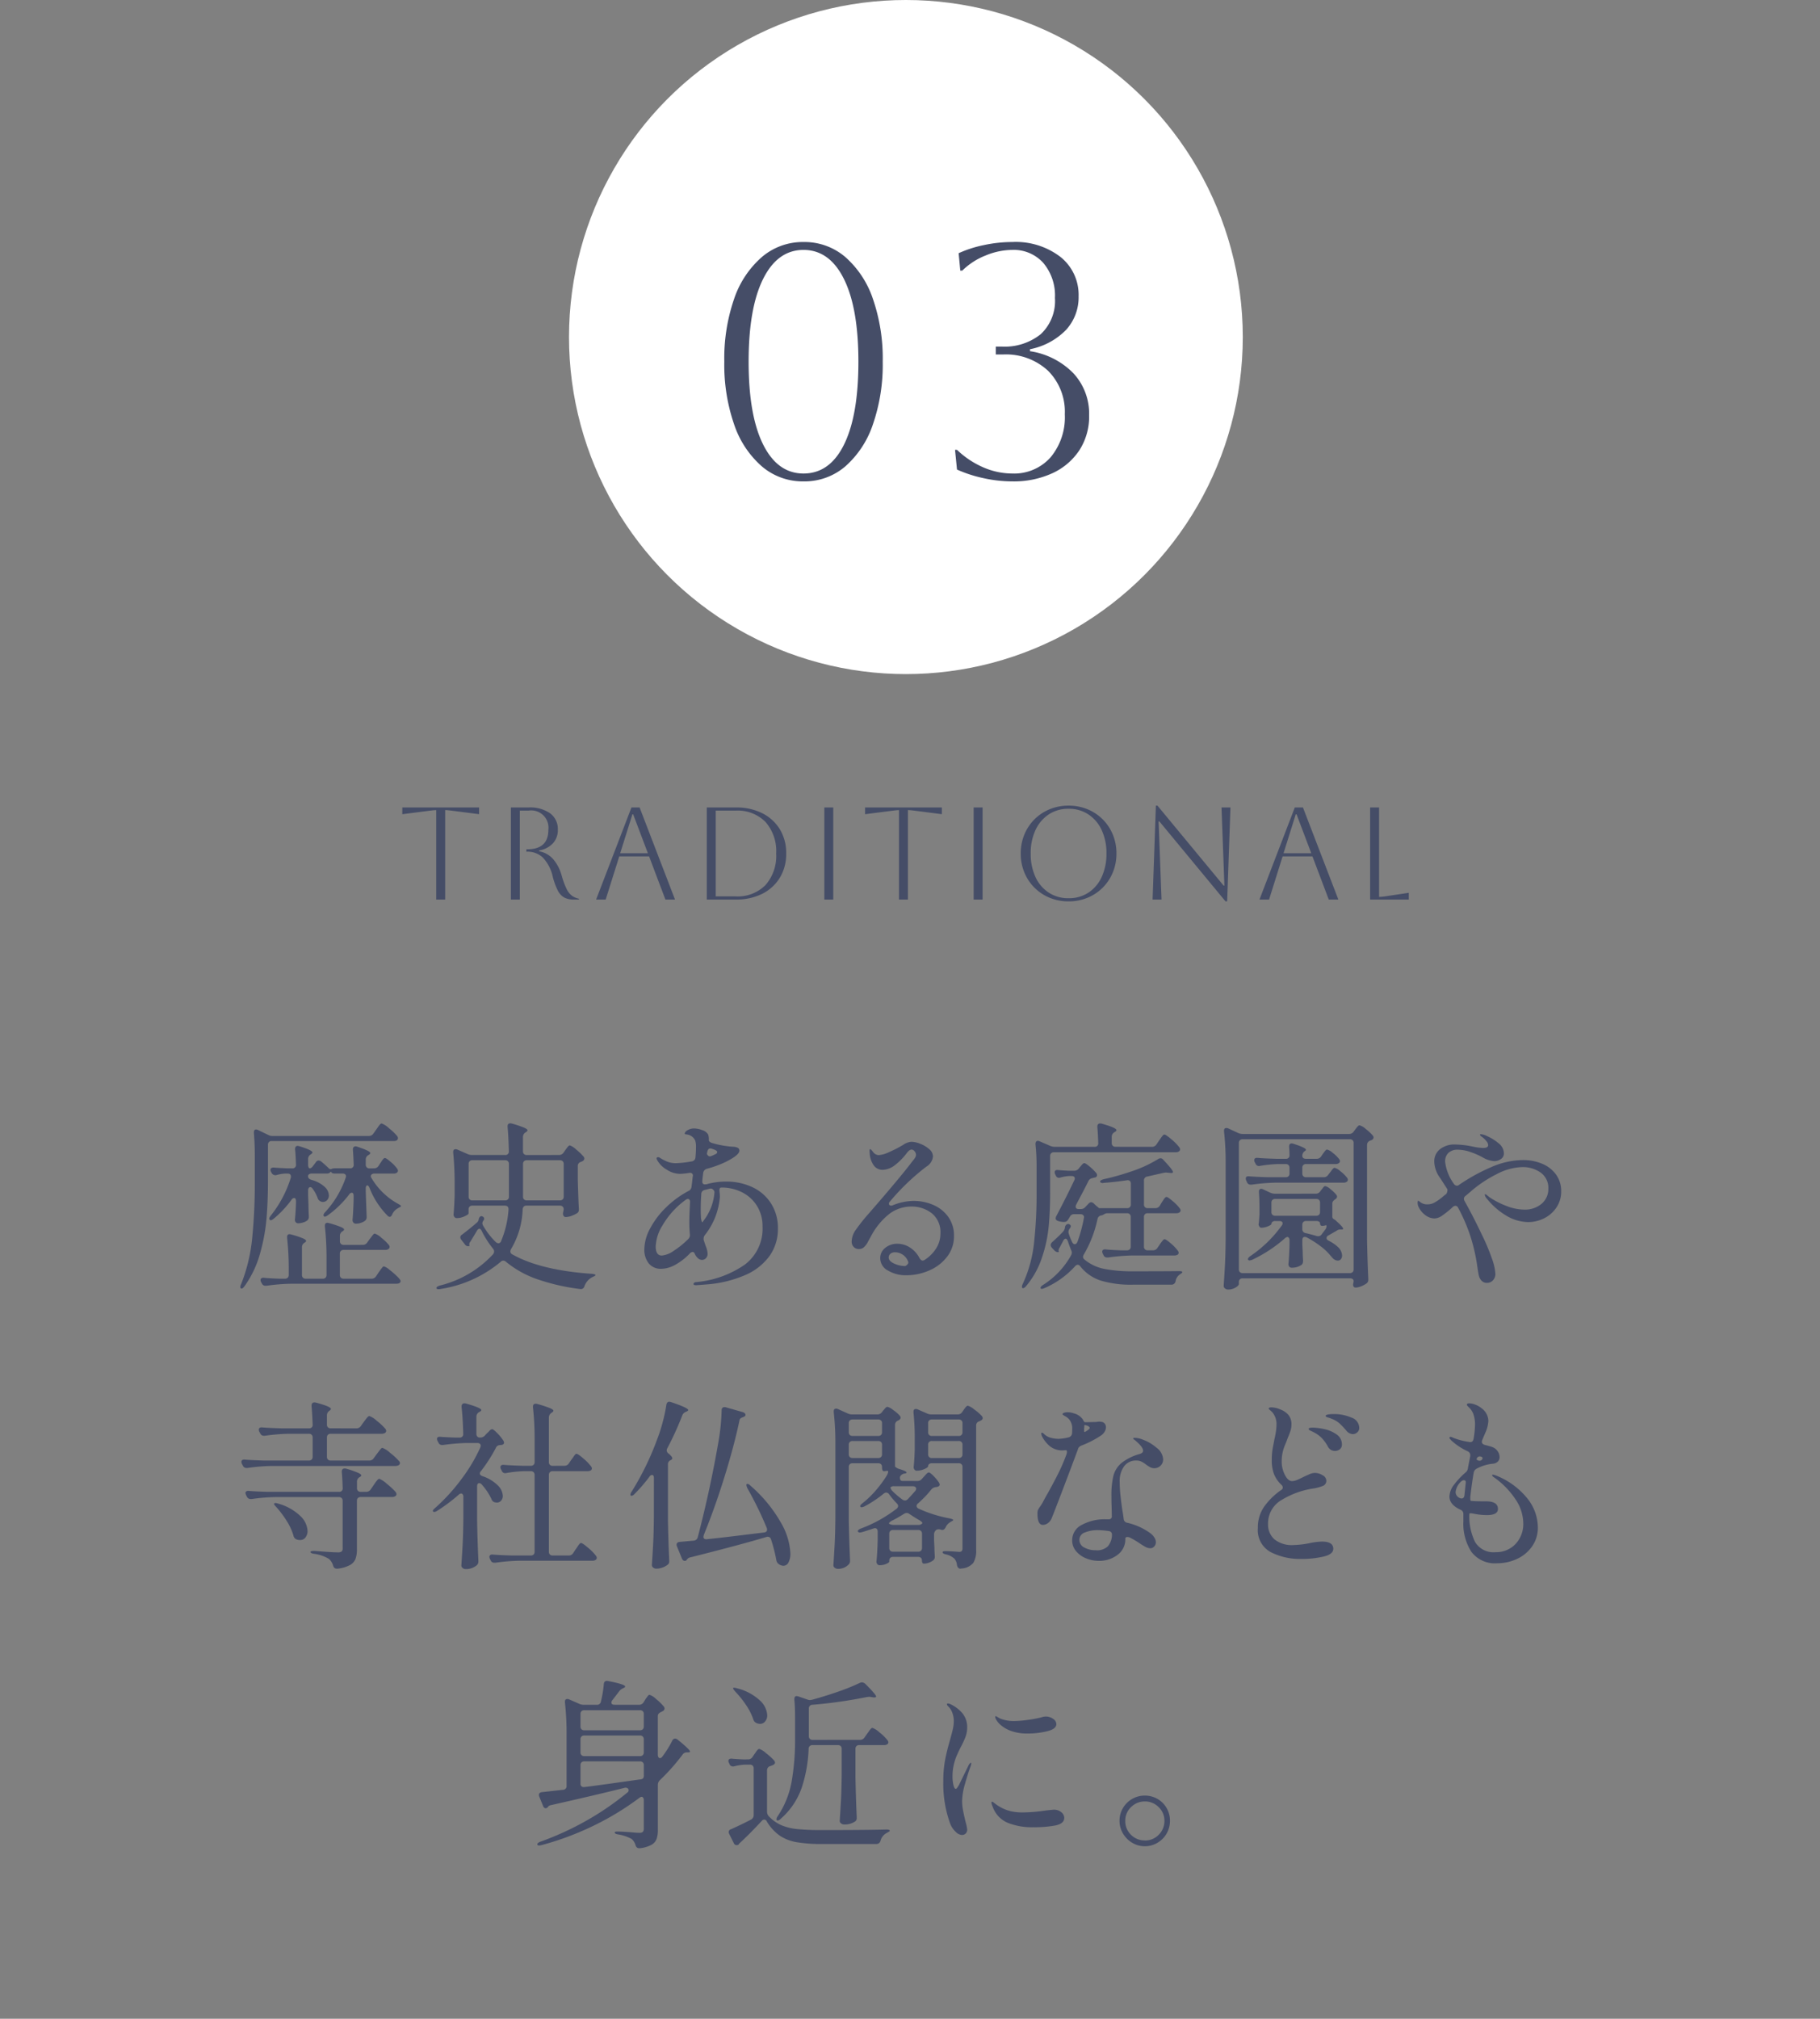 <svg xmlns="http://www.w3.org/2000/svg" width="221.5" height="245.572" viewBox="0 0 221.5 245.572">
  <rect x="0" y="0" width="221.5" height="245.572" fill="#808080" stroke="none"/>
  <g id="tab03" transform="translate(-329.75 -2059.527)">
    <line id="線_7889" data-name="線 7889" x2="220" transform="translate(330.5 2304.349)" fill="none" stroke="#454d67" stroke-linecap="round" stroke-width="1.5" opacity="0"/>
    <path id="パス_33689" data-name="パス 33689" d="M-65.362-16.9a.632.632,0,0,0,.55-.286l.33-.462q.11-.154.253-.363a2.255,2.255,0,0,1,.242-.308.278.278,0,0,1,.187-.1,2.531,2.531,0,0,1,.88.572,6.569,6.569,0,0,1,1.012.968.379.379,0,0,1,.088.242.333.333,0,0,1-.132.264.609.609,0,0,1-.374.088h-14.85a.461.461,0,0,0-.341.121.461.461,0,0,0-.121.341v4.378q0,2.486-.176,4.587a22.556,22.556,0,0,1-.8,4.3A12.542,12.542,0,0,1-80.5,1.386q-.264.352-.418.264A.209.209,0,0,1-81,1.474a.742.742,0,0,1,.088-.33,20.536,20.536,0,0,0,1.353-5.6,67.812,67.812,0,0,0,.319-6.985v-3.19q0-1.254-.11-2.618v-.088q0-.352.264-.352a.548.548,0,0,1,.242.066l1.232.594a1.177,1.177,0,0,0,.572.132Zm.638,3.938a.621.621,0,0,0,.55-.308l.2-.308q.066-.088.187-.275a1.742,1.742,0,0,1,.209-.275.254.254,0,0,1,.176-.088q.154,0,.693.462a4.55,4.55,0,0,1,.781.814.484.484,0,0,1,.11.264.315.315,0,0,1-.132.242.627.627,0,0,1-.374.11H-64.7a.491.491,0,0,0-.3.088.263.263,0,0,0-.121.22.379.379,0,0,0,.088.242,8.225,8.225,0,0,0,1.441,1.815A8.3,8.3,0,0,0-61.8-8.646q.154.088.253.154t.1.132a.244.244,0,0,1-.143.121,1.12,1.12,0,0,0-.209.121,1.554,1.554,0,0,0-.726.77q-.132.286-.286.286a.38.38,0,0,1-.264-.132,9.826,9.826,0,0,1-2.2-3.388q-.132-.308-.286-.308-.066,0-.121.1a.571.571,0,0,0-.055.275v.374q.066,1.958.11,3.014V-7a.542.542,0,0,1-.2.418,1.955,1.955,0,0,1-1.1.352.379.379,0,0,1-.308-.132.467.467,0,0,1-.11-.308q.088-.99.132-2.442v-.484q0-.4-.22-.4a.421.421,0,0,0-.33.22,12.194,12.194,0,0,1-2.6,2.53q-.374.264-.484.088l-.044-.11a.793.793,0,0,1,.22-.374,11.818,11.818,0,0,0,2.486-4.158.7.7,0,0,0,.044-.2.293.293,0,0,0-.11-.242.481.481,0,0,0-.308-.088h-.924q-.4,0-.44-.176l-.022-.044a.152.152,0,0,0-.1.055.791.791,0,0,1-.121.1.735.735,0,0,1-.33.066h-1.8a.572.572,0,0,0-.341.088.283.283,0,0,0-.121.242q0,.308.418.44a3.814,3.814,0,0,1,1.6.847,1.5,1.5,0,0,1,.517,1.045.806.806,0,0,1-.209.561.669.669,0,0,1-.517.231.631.631,0,0,1-.286-.066.68.68,0,0,1-.374-.462,4.751,4.751,0,0,0-.572-1.056q-.154-.22-.308-.22a.224.224,0,0,0-.187.11.531.531,0,0,0-.077.308v.55l.044,1.166q0,.484.044,1.364v.132a.571.571,0,0,1-.176.418,1.619,1.619,0,0,1-.517.253,2.043,2.043,0,0,1-.6.1A.355.355,0,0,1-74.25-6.4a.467.467,0,0,1-.11-.308q.088-.792.132-1.98v-.264q0-.4-.22-.4a.421.421,0,0,0-.33.22,12.624,12.624,0,0,1-2.178,2.31,1.139,1.139,0,0,1-.242.154l-.088.022a.178.178,0,0,1-.165-.1.233.233,0,0,1-.011-.209l.154-.242a13.916,13.916,0,0,0,2.442-4.6.572.572,0,0,0,.022-.176q0-.352-.418-.352h-.286a4.566,4.566,0,0,0-1.034.176.572.572,0,0,1-.176.022.512.512,0,0,1-.44-.286l-.066-.132a.548.548,0,0,1-.066-.242.242.242,0,0,1,.11-.209.489.489,0,0,1,.33-.055q.528.044,1.584.088h.616a.408.408,0,0,0,.462-.462q-.044-1.3-.11-1.826v-.044q0-.4.33-.4l.2.044q1.584.484,1.584.77,0,.066-.176.2l-.066.044a.632.632,0,0,0-.286.55v.66a.846.846,0,0,0,.055.341q.055.121.143.121.2,0,.4-.286l.352-.462a.388.388,0,0,1,.33-.2.561.561,0,0,1,.33.132q.484.4.88.792a.457.457,0,0,0,.22.132.323.323,0,0,0,.121-.022q.055-.022.1-.044a1.293,1.293,0,0,1,.308-.044h1.848a.408.408,0,0,0,.462-.462Q-67.254-14.7-67.3-15.2v-.088a.367.367,0,0,1,.088-.253.307.307,0,0,1,.242-.1.7.7,0,0,1,.2.044q1.584.528,1.584.77,0,.11-.176.22l-.066.044a.589.589,0,0,0-.308.55v.594a.461.461,0,0,0,.121.341.461.461,0,0,0,.341.121ZM-66.11-3.652a.632.632,0,0,0,.55-.286l.286-.4q.11-.132.22-.286a3.007,3.007,0,0,1,.22-.275.3.3,0,0,1,.2-.121,2.147,2.147,0,0,1,.8.506,5.6,5.6,0,0,1,.913.88.379.379,0,0,1,.088.242.315.315,0,0,1-.132.242.732.732,0,0,1-.4.11h-5.06a.461.461,0,0,0-.341.121.461.461,0,0,0-.121.341V0a.461.461,0,0,0,.121.341.461.461,0,0,0,.341.121h3.388a.632.632,0,0,0,.55-.286l.308-.462q.066-.088.22-.308a3.638,3.638,0,0,1,.253-.33.269.269,0,0,1,.187-.11,1.81,1.81,0,0,1,.638.385,10.2,10.2,0,0,1,.946.814q.44.429.44.583-.022.33-.55.33H-74.91a23.7,23.7,0,0,0-2.9.242h-.132a.452.452,0,0,1-.44-.286L-78.474.88A.586.586,0,0,1-78.54.616a.242.242,0,0,1,.11-.209.443.443,0,0,1,.308-.055q.616.066,1.848.11h.7a.461.461,0,0,0,.341-.121A.461.461,0,0,0-75.108,0V-.572a35.1,35.1,0,0,0-.2-3.938V-4.6q0-.352.308-.352a1.323,1.323,0,0,1,.22.044,11.188,11.188,0,0,1,1.4.462q.385.176.385.308,0,.088-.154.2l-.044.022a.621.621,0,0,0-.308.55V0a.461.461,0,0,0,.121.341.461.461,0,0,0,.341.121h2.068a.461.461,0,0,0,.341-.121A.461.461,0,0,0-70.51,0V-1.958a35.094,35.094,0,0,0-.2-3.938v-.088q0-.352.308-.352a1.323,1.323,0,0,1,.22.044,12.007,12.007,0,0,1,1.408.462q.4.176.4.308,0,.088-.154.2l-.044.022a.621.621,0,0,0-.308.55v.638a.461.461,0,0,0,.121.341.461.461,0,0,0,.341.121Zm23.892-10.934a.632.632,0,0,0,.55-.286l.2-.286.187-.253a2.251,2.251,0,0,1,.209-.253.254.254,0,0,1,.176-.088,2.1,2.1,0,0,1,.748.484,6.827,6.827,0,0,1,.924.88.379.379,0,0,1,.088.242.366.366,0,0,1-.176.286l-.22.11a.5.5,0,0,0-.4.506v1.628q.066,2.464.132,3.564v.11a.472.472,0,0,1-.22.44,3.816,3.816,0,0,1-.671.319,2.016,2.016,0,0,1-.693.143.3.3,0,0,1-.286-.154.548.548,0,0,1-.066-.242,1.931,1.931,0,0,1,.044-.286l.044-.242a.461.461,0,0,0-.121-.341.461.461,0,0,0-.341-.121h-4.07q-.418,0-.462.462a10.073,10.073,0,0,1-1.408,4.818.616.616,0,0,0-.088.308.383.383,0,0,0,.22.33q3.41,1.936,9.68,2.376.462.044.462.154a.239.239,0,0,1-.121.121q-.1.055-.253.121a2,2,0,0,0-.968,1.1.45.45,0,0,1-.55.352A25.632,25.632,0,0,1-44.858.528a12.393,12.393,0,0,1-3.828-2.134.475.475,0,0,0-.308-.132.462.462,0,0,0-.33.154,14.883,14.883,0,0,1-7.326,3.3,1.044,1.044,0,0,1-.242.022q-.2,0-.242-.11V1.584q0-.154.4-.286A13.048,13.048,0,0,0-50.226-2.53a.605.605,0,0,0,.11-.308.526.526,0,0,0-.132-.352,11.42,11.42,0,0,1-1.364-2.134q-.132-.286-.286-.286-.176,0-.308.242L-53-4.048a.49.49,0,0,0-.132.4.306.306,0,0,1,.022.132l-.154.022a.44.44,0,0,1-.374-.176l-.462-.594a.543.543,0,0,1-.132-.308.383.383,0,0,1,.22-.33q1.144-.88,1.738-1.408a.694.694,0,0,0,.286-.44.524.524,0,0,1,.176-.341.242.242,0,0,1,.286-.011.283.283,0,0,1,.2.264.394.394,0,0,1-.066.2.6.6,0,0,0-.154.352.685.685,0,0,0,.088.286A9.3,9.3,0,0,0-49.9-3.982a.543.543,0,0,0,.308.132.357.357,0,0,0,.33-.264,12.023,12.023,0,0,0,.9-3.828v-.044q0-.44-.462-.44h-3.938a.461.461,0,0,0-.341.121.461.461,0,0,0-.121.341v.484q0,.132-.484.352a2.277,2.277,0,0,1-.946.22.355.355,0,0,1-.286-.132.467.467,0,0,1-.11-.308q.088-.946.132-2.376v-1.43q0-1.914-.176-3.718v-.088q0-.33.286-.33a.49.49,0,0,1,.22.044l1.254.55a1.315,1.315,0,0,0,.55.11h4a.408.408,0,0,0,.462-.462q-.044-1.8-.154-2.948v-.088q0-.352.33-.352a.572.572,0,0,1,.176.022,12.843,12.843,0,0,1,1.5.5q.418.187.418.319,0,.11-.176.22l-.066.044a.621.621,0,0,0-.308.55v1.738a.461.461,0,0,0,.121.341.461.461,0,0,0,.341.121Zm-10.538.638a.461.461,0,0,0-.341.121.461.461,0,0,0-.121.341v3.96a.461.461,0,0,0,.121.341.461.461,0,0,0,.341.121h3.982a.461.461,0,0,0,.341-.121.461.461,0,0,0,.121-.341v-3.96a.461.461,0,0,0-.121-.341.461.461,0,0,0-.341-.121Zm10.648,4.884a.461.461,0,0,0,.341-.121.461.461,0,0,0,.121-.341v-3.96a.461.461,0,0,0-.121-.341.461.461,0,0,0-.341-.121h-4.026a.461.461,0,0,0-.341.121.461.461,0,0,0-.121.341v3.96a.461.461,0,0,0,.121.341.461.461,0,0,0,.341.121Zm20.218-2.288a7.418,7.418,0,0,1,3.19.671,5.4,5.4,0,0,1,2.277,1.969,5.55,5.55,0,0,1,.847,3.1,5.633,5.633,0,0,1-.99,3.267A7.086,7.086,0,0,1-19.536.011a14.437,14.437,0,0,1-4.818,1.155q-.462.044-1.166.088-.33,0-.33-.154a.22.22,0,0,1,.066-.121.373.373,0,0,1,.242-.1,12.314,12.314,0,0,0,5.929-2.123,5.467,5.467,0,0,0,2.167-4.631,4.647,4.647,0,0,0-.671-2.508,4.507,4.507,0,0,0-1.815-1.661,5.49,5.49,0,0,0-2.53-.583q-.286,0-.22.506a5.96,5.96,0,0,1,.044.616,8.518,8.518,0,0,1-1.848,4.686.741.741,0,0,0-.132.418.667.667,0,0,0,.022.2l.22.66a2.693,2.693,0,0,1,.242.946.751.751,0,0,1-.209.572.67.67,0,0,1-.473.2.747.747,0,0,1-.506-.22,1.506,1.506,0,0,1-.374-.528q-.088-.22-.264-.22a.545.545,0,0,0-.352.2,7.325,7.325,0,0,1-1.859,1.419,3.61,3.61,0,0,1-1.573.429,1.867,1.867,0,0,1-1.562-.671,2.673,2.673,0,0,1-.528-1.705,5.5,5.5,0,0,1,.7-2.519,10.218,10.218,0,0,1,1.936-2.563,11.67,11.67,0,0,1,2.728-2,.6.6,0,0,0,.374-.506q-.022.286.154-1.254l.022-.11a.318.318,0,0,0-.132-.286.457.457,0,0,0-.352-.044,8,8,0,0,1-1.1.11,2.991,2.991,0,0,1-1.573-.495,3.081,3.081,0,0,1-1.111-1.045.831.831,0,0,1-.154-.33q0-.154.176-.154a.356.356,0,0,1,.22.066,5.434,5.434,0,0,0,.935.484,2.863,2.863,0,0,0,1.045.176,12.772,12.772,0,0,0,1.914-.22.512.512,0,0,0,.44-.484,12.183,12.183,0,0,0,.066-1.254,2.571,2.571,0,0,0-.088-.77,1.257,1.257,0,0,0-.924-.748,1.412,1.412,0,0,0-.22-.033q-.132-.011-.132-.077,0-.242.363-.44a1.564,1.564,0,0,1,.759-.2,2.959,2.959,0,0,1,.99.2,1.256,1.256,0,0,1,.726.528,1.649,1.649,0,0,1,.088.682q0,.22.374.352a11.519,11.519,0,0,0,2.53.462,1.456,1.456,0,0,1,.627.132.378.378,0,0,1,.187.352q0,.55-1.76,1.408a12.927,12.927,0,0,1-2.2.792.616.616,0,0,0-.44.484q-.088.66-.11.99v.088a.292.292,0,0,0,.33.33.926.926,0,0,0,.22-.022A8.612,8.612,0,0,1-21.89-11.352Zm-2.332-3.388a.557.557,0,0,0,.187.264.3.3,0,0,0,.275.044,4.563,4.563,0,0,0,.55-.242q.242-.088.242-.286,0-.132-.352-.286l-.264-.088a.49.49,0,0,0-.22-.044q-.264,0-.352.352ZM-23.3-10.1a.45.45,0,0,0-.165-.275.376.376,0,0,0-.363-.121l-.7.176a.5.5,0,0,0-.374.506q-.066.924-.066,1.8,0,.594.022.88a1.812,1.812,0,0,0,.077.55q.077.242.121.176l.132-.2a6.382,6.382,0,0,0,1.32-3.476Zm-6.4,7.744a2.934,2.934,0,0,0,1.408-.55,10.87,10.87,0,0,0,1.8-1.452.679.679,0,0,0,.2-.594q-.066-.7-.066-1.474,0-.814.088-2.4V-8.91a.355.355,0,0,0-.077-.242.24.24,0,0,0-.187-.088.484.484,0,0,0-.264.11,9.074,9.074,0,0,0-.726.572,10.191,10.191,0,0,0-2.1,2.541,5.212,5.212,0,0,0-.825,2.563Q-30.448-2.354-29.7-2.354ZM.946-9A6,6,0,0,1,3.3-8.525,4.334,4.334,0,0,1,5.137-7.084,3.852,3.852,0,0,1,5.852-4.73a4.022,4.022,0,0,1-.836,2.519A5.4,5.4,0,0,1,2.838-.539,6.941,6.941,0,0,1,.044.044,4.211,4.211,0,0,1-2.178-.528a1.7,1.7,0,0,1-.946-1.5,1.572,1.572,0,0,1,.6-1.254,2.269,2.269,0,0,1,1.507-.506,2.786,2.786,0,0,1,1.518.462,3.346,3.346,0,0,1,1.166,1.3q.176.286.374.286a.379.379,0,0,0,.242-.088A4.464,4.464,0,0,0,3.674-3.212a3.316,3.316,0,0,0,.528-1.8A2.941,2.941,0,0,0,3.146-7.5,3.954,3.954,0,0,0,.66-8.316a4.473,4.473,0,0,0-2.585.825A8.478,8.478,0,0,0-4.268-4.664q-.088.154-.352.638a2.212,2.212,0,0,1-.517.682.889.889,0,0,1-.561.2.851.851,0,0,1-.66-.264A.911.911,0,0,1-6.6-4.048a2.544,2.544,0,0,1,.484-1.408,22.829,22.829,0,0,1,1.65-2.068Q-.9-11.616.638-13.618q.11-.154.275-.352a1.9,1.9,0,0,0,.242-.352.645.645,0,0,0,.077-.286.662.662,0,0,0-.176-.429A.482.482,0,0,0,.7-15.246q-.264,0-.572.4A7.566,7.566,0,0,1-1.32-13.365a2.52,2.52,0,0,1-1.518.583,1.293,1.293,0,0,1-1.023-.473A2.762,2.762,0,0,1-4.4-14.7l-.022-.4q0-.2.088-.2.066,0,.33.33a.885.885,0,0,0,.7.4,3.48,3.48,0,0,0,1.2-.341A15.258,15.258,0,0,0-.33-15.818,1.942,1.942,0,0,1,.7-16.192a3.03,3.03,0,0,1,1.045.242,3.579,3.579,0,0,1,1.089.649,1.181,1.181,0,0,1,.462.891,1.616,1.616,0,0,1-.792,1.232A27.416,27.416,0,0,0-1.936-8.932a.38.38,0,0,0-.132.264.22.22,0,0,0,.077.176.31.31,0,0,0,.209.066.548.548,0,0,0,.242-.066A6.839,6.839,0,0,1,.946-9ZM-.066-1.078a.859.859,0,0,0,.3-.253.291.291,0,0,0,.033-.3A1.707,1.707,0,0,0-1.3-2.75a.836.836,0,0,0-.594.187.6.6,0,0,0-.2.451q0,.418.649.726A3.168,3.168,0,0,0-.066-1.078Zm30.008-14.5a.632.632,0,0,0,.55-.286l.308-.462q.066-.088.22-.308a3.639,3.639,0,0,1,.253-.33.269.269,0,0,1,.187-.11q.176,0,.847.572a6.063,6.063,0,0,1,.957.968.484.484,0,0,1,.11.264.315.315,0,0,1-.132.242.665.665,0,0,1-.4.11H18.018a.461.461,0,0,0-.341.121.461.461,0,0,0-.121.341v4.4q0,2.288-.176,4.158a16.964,16.964,0,0,1-.825,3.806A10.5,10.5,0,0,1,14.63,1.364a.948.948,0,0,1-.253.22q-.121.066-.187.022a.211.211,0,0,1-.066-.154.742.742,0,0,1,.088-.33,15.911,15.911,0,0,0,1.375-4.939,53.7,53.7,0,0,0,.319-6.237v-3.168a24.439,24.439,0,0,0-.132-2.64v-.044q0-.4.286-.4a.548.548,0,0,1,.242.066l1.276.55a1.315,1.315,0,0,0,.55.11h4.818a.408.408,0,0,0,.462-.462q-.044-1.364-.11-1.936v-.044q0-.4.352-.4a.572.572,0,0,1,.176.022q1.8.506,1.8.792,0,.11-.2.22l-.066.044a.621.621,0,0,0-.308.55v.748a.461.461,0,0,0,.121.341.461.461,0,0,0,.341.121Zm.132,12.584a.621.621,0,0,0,.55-.308l.242-.352a3.459,3.459,0,0,1,.209-.3q.143-.187.231-.286a.244.244,0,0,1,.176-.1q.176,0,.759.506a5.321,5.321,0,0,1,.847.88.484.484,0,0,1,.11.264.317.317,0,0,1-.11.22.773.773,0,0,1-.418.11H27.522a23.7,23.7,0,0,0-2.9.242h-.132a.452.452,0,0,1-.44-.286l-.088-.176a.586.586,0,0,1-.066-.264A.242.242,0,0,1,24-3.047.443.443,0,0,1,24.31-3.1q.616.066,1.848.11h.748a.461.461,0,0,0,.341-.121.461.461,0,0,0,.121-.341V-7.04a.461.461,0,0,0-.121-.341.461.461,0,0,0-.341-.121H24.53a.716.716,0,0,0-.341.088q-.165.088-.231.132l-.154.044a.546.546,0,0,0-.484.44,14.315,14.315,0,0,1-1.65,4.29.605.605,0,0,0-.11.308.4.4,0,0,0,.176.33A5.353,5.353,0,0,0,24.112-.737a17.659,17.659,0,0,0,3.586.3q3.894,0,5.478-.022h.11q.352,0,.352.132,0,.066-.143.165l-.209.143a1.253,1.253,0,0,0-.462.77.5.5,0,0,1-.506.44H27.61A12.852,12.852,0,0,1,23.738.7,5.237,5.237,0,0,1,21.23-1.034a.416.416,0,0,0-.308-.2.492.492,0,0,0-.33.176,10.749,10.749,0,0,1-3.718,2.662q-.418.176-.484.022V1.562q0-.132.286-.33a9.991,9.991,0,0,0,3.41-3.586.844.844,0,0,0,.11-.33.631.631,0,0,0-.066-.286q-.176-.418-.418-1.122Q19.6-4.4,19.448-4.4q-.176,0-.308.264L18.7-3.3a.539.539,0,0,0-.11.4.245.245,0,0,1,.022.11l-.11.022a.589.589,0,0,1-.418-.2l-.33-.352a.543.543,0,0,1-.132-.308.507.507,0,0,1,.176-.352q.88-.792,1.3-1.254a1,1,0,0,0,.264-.528v-.044a.482.482,0,0,1,.187-.319.338.338,0,0,1,.3-.055q.22.11.22.242a.379.379,0,0,1-.088.242l-.066.088a.71.71,0,0,0-.132.4,1.323,1.323,0,0,0,.044.22,8.7,8.7,0,0,0,.4.99q.132.264.33.264t.33-.308a18.036,18.036,0,0,0,.77-2.838l.022-.132a.336.336,0,0,0-.121-.275.488.488,0,0,0-.319-.1h-.748a.542.542,0,0,0-.528.308l-.176.286q-.176.308-.374.33a.772.772,0,0,1-.22.022,2.558,2.558,0,0,1-.66-.11q-.308-.11-.308-.33a.685.685,0,0,1,.088-.286q1.254-2.376,2.178-4.334a.519.519,0,0,0,.066-.22q0-.308-.418-.308h-.242a4.939,4.939,0,0,0-1.056.176.7.7,0,0,1-.2.044.423.423,0,0,1-.4-.286l-.066-.132a.586.586,0,0,1-.066-.264q0-.308.418-.264.462.044,1.342.088h.594a.709.709,0,0,0,.572-.264l.154-.2q.066-.066.231-.264t.3-.2q.154,0,.66.429a6.165,6.165,0,0,1,.792.781.379.379,0,0,1,.088.242.276.276,0,0,1-.22.286q-.4.088-.33.088a.626.626,0,0,0-.506.374q-.374.77-1.474,2.838a.548.548,0,0,0-.066.242q0,.308.374.308h.242a.712.712,0,0,0,.55-.242l.4-.418a.492.492,0,0,1,.33-.176.588.588,0,0,1,.308.154l.11.11q.286.264.572.484v-.022h3.366a.461.461,0,0,0,.341-.121.461.461,0,0,0,.121-.341v-2.508a.433.433,0,0,0-.132-.352.439.439,0,0,0-.374-.066q-1.54.22-2.772.308l-.132.022q-.286,0-.33-.176v-.022q0-.132.418-.264a29.374,29.374,0,0,0,3.168-.88,15.449,15.449,0,0,0,3.454-1.562.605.605,0,0,1,.308-.11.442.442,0,0,1,.352.2q1.166,1.232,1.166,1.474,0,.154-.33.11L31.9-12.43l-.242-.022a2.887,2.887,0,0,0-.33.044l-1.452.33-.484.11a.471.471,0,0,0-.418.506V-8.58a.461.461,0,0,0,.121.341.461.461,0,0,0,.341.121h.9a.639.639,0,0,0,.572-.308l.22-.374q.088-.132.209-.319a1.742,1.742,0,0,1,.209-.275.254.254,0,0,1,.176-.088q.154,0,.748.506a5.167,5.167,0,0,1,.858.88.484.484,0,0,1,.11.264.3.3,0,0,1-.132.22.627.627,0,0,1-.374.11h-3.5a.461.461,0,0,0-.341.121.461.461,0,0,0-.121.341v3.586a.461.461,0,0,0,.121.341.461.461,0,0,0,.341.121ZM40.986.418a.461.461,0,0,0-.341.121.461.461,0,0,0-.121.341V1.1q0,.2-.407.44a1.712,1.712,0,0,1-.891.242.6.6,0,0,1-.385-.132.387.387,0,0,1-.165-.308q.088-1.3.154-2.519t.088-3.2V-13.6a33.832,33.832,0,0,0-.2-3.85v-.088q0-.33.286-.33a.49.49,0,0,1,.22.044l1.188.55a1.355,1.355,0,0,0,.572.132H53.922a.653.653,0,0,0,.572-.286l.176-.242q.066-.088.187-.242a1.635,1.635,0,0,1,.2-.22.249.249,0,0,1,.165-.066,1.9,1.9,0,0,1,.748.451,5.545,5.545,0,0,1,.858.8.379.379,0,0,1,.088.242.361.361,0,0,1-.2.286,1.707,1.707,0,0,1-.22.088.564.564,0,0,0-.374.528V-4.334q.044,2.42.154,4.818V.572a.532.532,0,0,1-.242.484,3.188,3.188,0,0,1-.649.341,1.842,1.842,0,0,1-.671.143.269.269,0,0,1-.242-.154.36.36,0,0,1-.044-.2.771.771,0,0,1,.044-.242.487.487,0,0,1,.022-.154q0-.374-.462-.374Zm0-16.918a.461.461,0,0,0-.341.121.461.461,0,0,0-.121.341V-.682a.461.461,0,0,0,.121.341.461.461,0,0,0,.341.121H54.032a.461.461,0,0,0,.341-.121.461.461,0,0,0,.121-.341V-16.038a.461.461,0,0,0-.121-.341.461.461,0,0,0-.341-.121Zm9,2.376a.632.632,0,0,0,.55-.286l.176-.264.187-.253a2.206,2.206,0,0,1,.2-.242.231.231,0,0,1,.165-.077,1.663,1.663,0,0,1,.693.407,4.065,4.065,0,0,1,.759.737.484.484,0,0,1,.11.264.315.315,0,0,1-.132.242.627.627,0,0,1-.374.11H48.708a.461.461,0,0,0-.341.121.461.461,0,0,0-.121.341v.682a.461.461,0,0,0,.121.341.461.461,0,0,0,.341.121h2.134a.632.632,0,0,0,.55-.286l.22-.286a1.9,1.9,0,0,0,.187-.242,1.405,1.405,0,0,1,.209-.253.269.269,0,0,1,.176-.077,1.752,1.752,0,0,1,.715.429,4.305,4.305,0,0,1,.781.759.484.484,0,0,1,.11.264.315.315,0,0,1-.132.242.665.665,0,0,1-.4.11H44.99a23.7,23.7,0,0,0-2.9.242h-.132a.452.452,0,0,1-.44-.286l-.088-.2a.586.586,0,0,1-.066-.264q0-.308.418-.264.748.066,2.288.11h2.156A.461.461,0,0,0,46.563-12a.461.461,0,0,0,.121-.341v-.682a.461.461,0,0,0-.121-.341.461.461,0,0,0-.341-.121h-.946a16.255,16.255,0,0,0-2.156.22.378.378,0,0,1-.154.022.439.439,0,0,1-.418-.308l-.088-.154a.548.548,0,0,1-.066-.242q0-.33.44-.286.748.066,2.266.11h1.122a.408.408,0,0,0,.462-.462q0-.33-.044-.99v-.044q0-.374.308-.374a.49.49,0,0,1,.22.044q1.518.484,1.518.726,0,.088-.154.176a.669.669,0,0,0-.286.55q0,.374.462.374Zm-.11,4.246a.632.632,0,0,0,.55-.286l.132-.176a2.5,2.5,0,0,0,.209-.264q.143-.2.275-.2a1.5,1.5,0,0,1,.616.363,4.447,4.447,0,0,1,.726.693.379.379,0,0,1,.088.242.361.361,0,0,1-.2.286q-.374.264-.374.506v1.584a.391.391,0,0,0,.055.242.8.8,0,0,0,.209.154,1.092,1.092,0,0,1,.242.2q.814.726.814.924,0,.088-.176.088H52.91a.7.7,0,0,0-.462.132q-1.1.638-1.034.594a.371.371,0,0,0-.22.308q0,.2.264.33a4.732,4.732,0,0,1,1.078.726,1.5,1.5,0,0,1,.55,1.056.71.71,0,0,1-.143.462.47.47,0,0,1-.385.176.839.839,0,0,1-.44-.154,1.135,1.135,0,0,1-.242-.22q-.11-.132-.154-.176a6.831,6.831,0,0,0-1.254-1.2A11.738,11.738,0,0,0,48.8-4.554a.548.548,0,0,0-.242-.066q-.308,0-.308.4v.572l.044.88q0,.374.044.99a1.251,1.251,0,0,1-.033.319.525.525,0,0,1-.143.231,2.042,2.042,0,0,1-1.232.352.324.324,0,0,1-.275-.132.5.5,0,0,1-.1-.308q.088-.88.132-2.288v-.616a.488.488,0,0,0-.077-.286.224.224,0,0,0-.187-.11.6.6,0,0,0-.286.154,16.884,16.884,0,0,1-3.982,2.618,1.552,1.552,0,0,1-.33.088.254.254,0,0,1-.176-.088.127.127,0,0,1-.022-.088q0-.132.286-.352a15.148,15.148,0,0,0,3.828-3.718.484.484,0,0,0,.11-.264q0-.286-.418-.286h-.484a.525.525,0,0,0-.341.1.313.313,0,0,0-.121.253q0,.11-.418.286a2.14,2.14,0,0,1-.836.176h-.044A.333.333,0,0,1,43.01-5.9a.506.506,0,0,1-.088-.286,1.2,1.2,0,0,0,.044-.264l.066-.9v-.814q0-.968-.066-1.892v-.088a.355.355,0,0,1,.077-.242.24.24,0,0,1,.187-.088.548.548,0,0,1,.242.066l.858.4a1.461,1.461,0,0,0,.572.132Zm.528,1.1a.461.461,0,0,0-.121-.341.461.461,0,0,0-.341-.121H44.946a.461.461,0,0,0-.341.121.461.461,0,0,0-.121.341v1.122a.461.461,0,0,0,.121.341.461.461,0,0,0,.341.121H49.94a.461.461,0,0,0,.341-.121.461.461,0,0,0,.121-.341Zm.572,3.344a.862.862,0,0,0,.22-.484q0-.154-.132-.11a1.313,1.313,0,0,1-.418.066.209.209,0,0,1-.176-.088.356.356,0,0,1-.066-.22.237.237,0,0,0-.121-.209.635.635,0,0,0-.341-.077H48.708a.461.461,0,0,0-.341.121.461.461,0,0,0-.121.341v.506a.471.471,0,0,0,.418.506q.836.2,1.32.352a.667.667,0,0,0,.2.022.48.48,0,0,0,.4-.2ZM75.086-13.97a5.935,5.935,0,0,1,2.354.451,3.959,3.959,0,0,1,1.683,1.309,3.409,3.409,0,0,1,.627,2.068,3.419,3.419,0,0,1-.55,1.9,3.857,3.857,0,0,1-1.474,1.331,4.25,4.25,0,0,1-2,.484,5.23,5.23,0,0,1-2.519-.7,8.739,8.739,0,0,1-2.453-2.09,1.131,1.131,0,0,1-.308-.528.058.058,0,0,1,.066-.066.546.546,0,0,1,.242.143l.286.231A10.14,10.14,0,0,0,73.161-8.36a6.052,6.052,0,0,0,2.079.418,3.116,3.116,0,0,0,2.134-.715,2.334,2.334,0,0,0,.814-1.837,2.273,2.273,0,0,0-.913-1.936,3.736,3.736,0,0,0-2.3-.682,7.084,7.084,0,0,0-3.1.869,14.978,14.978,0,0,0-3.212,2.167l-.55.462a.442.442,0,0,0-.2.352A.583.583,0,0,0,68-8.976Q69.08-7.04,70.048-4.994A25.543,25.543,0,0,1,71.324-1.98a6.625,6.625,0,0,1,.418,1.848,1.128,1.128,0,0,1-.286.781.932.932,0,0,1-.726.319.86.86,0,0,1-.682-.275,1.382,1.382,0,0,1-.319-.616q-.077-.341-.165-.957a22.42,22.42,0,0,0-.847-3.784,21.064,21.064,0,0,0-1.507-3.5.383.383,0,0,0-.33-.242.543.543,0,0,0-.308.132,11.476,11.476,0,0,1-1.3,1.056,1.743,1.743,0,0,1-.924.352,1.9,1.9,0,0,1-1.188-.451,2.528,2.528,0,0,1-.814-1.067,1.313,1.313,0,0,1-.066-.418.306.306,0,0,1,.022-.132q0-.088.044-.088a.338.338,0,0,1,.154.088,1.37,1.37,0,0,0,1.012.352,1.718,1.718,0,0,0,.825-.22,6.751,6.751,0,0,0,.979-.682,3.744,3.744,0,0,1,.44-.352.865.865,0,0,0,.154-.462.255.255,0,0,0-.044-.176l-.836-1.3a3.5,3.5,0,0,1-.726-2A1.87,1.87,0,0,1,65-15.29a2.83,2.83,0,0,1,1.859-.572,11.737,11.737,0,0,1,1.628.154l.726.143a5.688,5.688,0,0,0,1.078.121q.572,0,.572-.352a.747.747,0,0,0-.187-.44,3.061,3.061,0,0,0-.385-.418l-.253-.187q-.165-.121-.165-.209,0-.066.11-.066a2.162,2.162,0,0,1,.77.242,5.711,5.711,0,0,1,1.386.869,1.576,1.576,0,0,1,.638,1.221.8.8,0,0,1-.363.693,1.373,1.373,0,0,1-.8.253,3.158,3.158,0,0,1-1.386-.44,8.885,8.885,0,0,0-1.463-.649,4.776,4.776,0,0,0-1.573-.3,1.609,1.609,0,0,0-1.166.385,1.419,1.419,0,0,0-.4,1.067,5.647,5.647,0,0,0,1.056,2.684.482.482,0,0,0,.374.242.379.379,0,0,0,.242-.088A22.853,22.853,0,0,1,71.214-13.1,9.81,9.81,0,0,1,75.086-13.97ZM-66.88,18.666a.632.632,0,0,0,.55-.286l.33-.462.231-.308a3.216,3.216,0,0,1,.275-.33.3.3,0,0,1,.2-.11,2.6,2.6,0,0,1,.891.572,7.521,7.521,0,0,1,1.045.968.484.484,0,0,1,.11.264.315.315,0,0,1-.132.242.773.773,0,0,1-.418.11H-70a.461.461,0,0,0-.341.121.461.461,0,0,0-.121.341V22.12a.461.461,0,0,0,.121.341.461.461,0,0,0,.341.121h4.686a.632.632,0,0,0,.55-.286l.352-.484q.088-.11.253-.33t.264-.33a.269.269,0,0,1,.187-.11,2.778,2.778,0,0,1,.924.594,7.926,7.926,0,0,1,1.1,1.012.336.336,0,0,1,.11.242.315.315,0,0,1-.132.242.773.773,0,0,1-.418.11H-77.22a23.7,23.7,0,0,0-2.9.242h-.132a.452.452,0,0,1-.44-.286l-.11-.2a.548.548,0,0,1-.066-.242q0-.33.44-.286.748.066,2.266.11h5.5a.461.461,0,0,0,.341-.121.461.461,0,0,0,.121-.341V19.788a.461.461,0,0,0-.121-.341.461.461,0,0,0-.341-.121h-2.442a23.7,23.7,0,0,0-2.9.242h-.132a.452.452,0,0,1-.44-.286l-.11-.2a.548.548,0,0,1-.066-.242q0-.33.44-.286.748.066,2.266.11h3.388A.408.408,0,0,0-72.2,18.2q-.044-1.254-.132-2.244v-.044q0-.4.352-.4a.572.572,0,0,1,.176.022q1.826.484,1.826.77,0,.088-.154.2l-.022.022a.655.655,0,0,0-.308.55V18.2a.461.461,0,0,0,.121.341.461.461,0,0,0,.341.121Zm1.188,7.722a.632.632,0,0,0,.55-.286l.352-.506q.066-.11.231-.341a2.837,2.837,0,0,1,.275-.341.3.3,0,0,1,.2-.11,2.964,2.964,0,0,1,.9.6,8.068,8.068,0,0,1,1.078,1,.484.484,0,0,1,.11.264.315.315,0,0,1-.132.242.773.773,0,0,1-.418.11h-3.806a.461.461,0,0,0-.341.121.461.461,0,0,0-.121.341v5.9a3.411,3.411,0,0,1-.165,1.155,1.5,1.5,0,0,1-.682.759,4.058,4.058,0,0,1-1.507.44h-.11q-.33,0-.44-.4a1.65,1.65,0,0,0-.506-.792,4.658,4.658,0,0,0-1.8-.616q-.44-.066-.44-.22,0-.132.484-.132,2.178.176,2.86.176a.685.685,0,0,0,.451-.11.487.487,0,0,0,.121-.374V27.488a.461.461,0,0,0-.121-.341.461.461,0,0,0-.341-.121h-7.722a22.793,22.793,0,0,0-2.9.242h-.11a.5.5,0,0,1-.462-.286l-.088-.176a1.225,1.225,0,0,1-.088-.264.242.242,0,0,1,.11-.209.443.443,0,0,1,.308-.055q.748.066,2.266.11h8.69a.408.408,0,0,0,.462-.462q-.044-1.364-.11-1.936v-.044q0-.4.352-.4a.572.572,0,0,1,.176.022,12.456,12.456,0,0,1,1.441.5q.407.187.407.319,0,.088-.176.2l-.044.022a.621.621,0,0,0-.308.55v.77a.461.461,0,0,0,.121.341.461.461,0,0,0,.341.121Zm-10.956,1.826q-.33-.33-.22-.418a.215.215,0,0,1,.154-.044,1.055,1.055,0,0,1,.308.066,6.346,6.346,0,0,1,2.717,1.518,2.694,2.694,0,0,1,.869,1.8,1.252,1.252,0,0,1-.253.8.792.792,0,0,1-.649.319,1.129,1.129,0,0,1-.462-.088.608.608,0,0,1-.352-.462,7.013,7.013,0,0,0-.836-1.8A11.889,11.889,0,0,0-76.648,28.214Zm25.036-2.706a.425.425,0,0,0-.308-.176q-.264,0-.264.4v4.18q.044,2.4.154,4.84v.11a.589.589,0,0,1-.2.462,2.016,2.016,0,0,1-1.342.462.555.555,0,0,1-.374-.132.4.4,0,0,1-.154-.308q.088-1.3.154-2.519t.088-3.2v-2.64a.488.488,0,0,0-.077-.286.224.224,0,0,0-.187-.11.444.444,0,0,0-.308.154A21.2,21.2,0,0,1-57.046,28.7q-.352.22-.484.088a.127.127,0,0,1-.044-.088q0-.11.286-.352a22.882,22.882,0,0,0,3.157-3.454,20.233,20.233,0,0,0,2.343-3.916.7.7,0,0,0,.044-.2.293.293,0,0,0-.11-.242.481.481,0,0,0-.308-.088h-1.254a23.7,23.7,0,0,0-2.9.242h-.132a.452.452,0,0,1-.44-.286l-.11-.2a.586.586,0,0,1-.066-.264q0-.286.44-.242.55.044,1.65.088h.638a.408.408,0,0,0,.462-.462q-.044-1.848-.2-3.256v-.044q0-.4.352-.4a.572.572,0,0,1,.176.022q1.87.528,1.87.792,0,.11-.2.22l-.088.044a.639.639,0,0,0-.308.572v2.046a.489.489,0,0,0,.11.341.369.369,0,0,0,.286.121h.066a.737.737,0,0,0,.572-.242l.242-.264a3.418,3.418,0,0,0,.308-.3.535.535,0,0,1,.33-.209q.154,0,.627.484a5.629,5.629,0,0,1,.737.9.692.692,0,0,1,.088.242q0,.22-.264.286l-.242.022a.564.564,0,0,0-.506.374,18.961,18.961,0,0,1-1.8,2.794.4.4,0,0,0-.132.286q0,.22.33.33a4.834,4.834,0,0,1,1.87,1.133,1.913,1.913,0,0,1,.594,1.265.836.836,0,0,1-.209.583.669.669,0,0,1-.517.231,1.931,1.931,0,0,1-.286-.044.6.6,0,0,1-.374-.4A7.37,7.37,0,0,0-51.612,25.508Zm10.054-2.288a.621.621,0,0,0,.55-.308l.286-.418a3.91,3.91,0,0,0,.242-.33,2.841,2.841,0,0,1,.22-.3.244.244,0,0,1,.176-.1q.176,0,.825.561a6.1,6.1,0,0,1,.935.957.484.484,0,0,1,.11.264.317.317,0,0,1-.11.22.773.773,0,0,1-.418.11h-4.246a.461.461,0,0,0-.341.121.461.461,0,0,0-.121.341V33.67a.461.461,0,0,0,.121.341.461.461,0,0,0,.341.121h1.958a.621.621,0,0,0,.55-.308l.286-.44q.088-.11.231-.33a2.78,2.78,0,0,1,.242-.33.269.269,0,0,1,.187-.11q.176,0,.847.572a6.063,6.063,0,0,1,.957.968.484.484,0,0,1,.11.264.276.276,0,0,1-.132.242.665.665,0,0,1-.4.11h-8.91a23.7,23.7,0,0,0-2.9.242h-.132a.452.452,0,0,1-.44-.286l-.088-.176a.548.548,0,0,1-.066-.242.263.263,0,0,1,.11-.231.443.443,0,0,1,.308-.055q.792.066,2.288.11h2.332a.461.461,0,0,0,.341-.121.461.461,0,0,0,.121-.341V24.342A.461.461,0,0,0-45.309,24a.461.461,0,0,0-.341-.121h-.9a14.9,14.9,0,0,0-2.068.22.378.378,0,0,1-.154.022.439.439,0,0,1-.418-.308l-.088-.176a.548.548,0,0,1-.066-.242.263.263,0,0,1,.11-.231.443.443,0,0,1,.308-.055q.792.066,2.288.11h.99a.461.461,0,0,0,.341-.121.461.461,0,0,0,.121-.341V20.052a35.1,35.1,0,0,0-.2-3.938v-.088q0-.352.33-.352a.572.572,0,0,1,.176.022,14.452,14.452,0,0,1,1.54.5q.44.187.44.319,0,.11-.176.22l-.088.066a.669.669,0,0,0-.286.55v5.412a.461.461,0,0,0,.121.341.461.461,0,0,0,.341.121Zm10.89,1.518q0-.4-.22-.4a.421.421,0,0,0-.33.22,19.241,19.241,0,0,1-1.826,2.112.545.545,0,0,1-.352.2.117.117,0,0,1-.132-.132.7.7,0,0,1,.154-.374,34.261,34.261,0,0,0,3.1-6.358,18.376,18.376,0,0,0,.671-2.079,18.648,18.648,0,0,0,.451-2.123q.066-.374.352-.374a1.323,1.323,0,0,1,.22.044q2.09.7,2.09.968,0,.088-.2.176l-.088.044a.723.723,0,0,0-.44.44,37.531,37.531,0,0,1-1.826,4,.548.548,0,0,0-.066.242.494.494,0,0,0,.242.4q.44.374.44.572,0,.11-.2.22a.514.514,0,0,0-.33.528v6.82q.044,2.4.154,4.84v.11a.472.472,0,0,1-.22.44,2.034,2.034,0,0,1-.616.33,2.176,2.176,0,0,1-.726.132.6.6,0,0,1-.385-.132.387.387,0,0,1-.165-.308q.088-1.3.154-2.519t.088-3.2Zm6.072,6.908a1.323,1.323,0,0,0-.044.22.263.263,0,0,0,.11.231.443.443,0,0,0,.308.055q1.76-.176,5.28-.616l1.672-.2q.374-.044.374-.352a.49.49,0,0,0-.044-.22,43.484,43.484,0,0,0-2.354-4.818q-.2-.44-.066-.506l.066-.022a.6.6,0,0,1,.374.22,17.133,17.133,0,0,1,3.685,4.455,8.262,8.262,0,0,1,1.177,3.751,2.311,2.311,0,0,1-.231,1.133.7.7,0,0,1-.627.407,1.05,1.05,0,0,1-.55-.2.739.739,0,0,1-.308-.528,20.1,20.1,0,0,0-.638-2.486.447.447,0,0,0-.22-.275.447.447,0,0,0-.352-.011q-3.08.924-9.2,2.464a.685.685,0,0,0-.4.2l-.088.11a.276.276,0,0,1-.242.132.311.311,0,0,1-.209-.088.5.5,0,0,1-.143-.22l-.594-1.452a.49.49,0,0,1-.044-.22q0-.286.374-.33l1.694-.154a.541.541,0,0,0,.506-.418q1.5-5.72,2.53-11.682a25.5,25.5,0,0,0,.374-3.74q0-.4.352-.4a.572.572,0,0,1,.176.022l2,.572q.374.11.374.352a.213.213,0,0,1-.154.2l-.11.066a.991.991,0,0,0-.33.154.348.348,0,0,0-.132.22q-.638,3.058-1.815,6.853T-24.6,31.646ZM3.168,22.912a.525.525,0,0,0-.341.1.313.313,0,0,0-.121.253q0,.154-.451.352a2.3,2.3,0,0,1-.935.2.324.324,0,0,1-.275-.132.5.5,0,0,1-.1-.308q.088-.814.132-2.09V20.008A30.17,30.17,0,0,0,.924,16.73v-.088q0-.33.286-.33a.49.49,0,0,1,.22.044l1.1.484a1.355,1.355,0,0,0,.572.132H6.314a.621.621,0,0,0,.55-.308l.154-.22q.044-.066.154-.22a1.37,1.37,0,0,1,.2-.231.269.269,0,0,1,.176-.077,2.267,2.267,0,0,1,.77.451,5.815,5.815,0,0,1,.924.8.476.476,0,0,1,.11.242.325.325,0,0,1-.2.286l-.2.11a.5.5,0,0,0-.4.506V33.472a2.845,2.845,0,0,1-.341,1.551,2.037,2.037,0,0,1-1.441.693l-.132.022q-.308,0-.418-.418a1.407,1.407,0,0,0-.308-.792A2.217,2.217,0,0,0,4.884,34q-.418-.088-.418-.264,0-.132.352-.132t1.056.044l.594.044a.432.432,0,0,0,.33-.1.515.515,0,0,0,.088-.341V23.374a.421.421,0,0,0-.462-.462ZM1.386,25.068a.671.671,0,0,0,.572-.264l.22-.242q.066-.066.2-.22a1.7,1.7,0,0,1,.231-.231.311.311,0,0,1,.187-.077q.154,0,.572.429a5.33,5.33,0,0,1,.66.8.772.772,0,0,1,.088.22q0,.22-.264.286a.724.724,0,0,1-.22.044.822.822,0,0,0-.55.308A13.6,13.6,0,0,1,1.474,27.8.425.425,0,0,0,1.3,28.1a.383.383,0,0,0,.242.33,15.751,15.751,0,0,0,3.784,1.188q.44.11.44.2-.022.066-.154.132a1.449,1.449,0,0,0-.22.132,1.335,1.335,0,0,0-.55.616q-.2.4-.528.308H4.29A.73.73,0,0,0,4,30.942a.631.631,0,0,0-.286.066.727.727,0,0,0-.286.506v.77l.044.88q0,.4.044,1.012v.11a.489.489,0,0,1-.2.44,1.787,1.787,0,0,1-.539.286,1.8,1.8,0,0,1-.583.11q-.242,0-.242-.4a.4.4,0,0,0-.121-.308.489.489,0,0,0-.341-.11H-1.562a.461.461,0,0,0-.341.121.461.461,0,0,0-.121.341v.11q0,.11-.363.275a1.973,1.973,0,0,1-.825.165.333.333,0,0,1-.264-.132.467.467,0,0,1-.11-.308q.11-.99.154-2.64V31.228a.481.481,0,0,0-.088-.308.293.293,0,0,0-.242-.11.7.7,0,0,0-.2.044q-.924.308-1.386.44a1.213,1.213,0,0,1-.242.044.3.3,0,0,1-.264-.132v-.044a.235.235,0,0,1,.1-.154.874.874,0,0,1,.275-.154,16.591,16.591,0,0,0,4.334-2.4.477.477,0,0,0,.2-.33A.462.462,0,0,0-1.1,27.8a9.28,9.28,0,0,1-.946-1.122.442.442,0,0,0-.352-.2.543.543,0,0,0-.308.132A13.95,13.95,0,0,1-5.06,28.17q-.4.176-.484.022a.09.09,0,0,1-.022-.066q0-.132.286-.352a11.6,11.6,0,0,0,1.573-1.507,14.392,14.392,0,0,0,1.353-1.815,1.469,1.469,0,0,0,.187-.44q.033-.176-.077-.176a1.074,1.074,0,0,0-.231.022.863.863,0,0,1-.187.022q-.242,0-.242-.462v-.044a.461.461,0,0,0-.121-.341.461.461,0,0,0-.341-.121H-6.49a.461.461,0,0,0-.341.121.461.461,0,0,0-.121.341V29.82q.044,2.376.154,4.862v.132a.571.571,0,0,1-.176.418,1.764,1.764,0,0,1-1.3.528.6.6,0,0,1-.385-.132.387.387,0,0,1-.165-.308q.088-1.3.154-2.519t.088-3.2V20.536a33.832,33.832,0,0,0-.2-3.85V16.6q0-.33.286-.33a.49.49,0,0,1,.22.044l1.166.528a1.355,1.355,0,0,0,.572.132h3.058a.689.689,0,0,0,.572-.286l.132-.176q.066-.066.231-.264t.3-.2a1.848,1.848,0,0,1,.682.374,4.6,4.6,0,0,1,.814.7.476.476,0,0,1,.11.242q0,.154-.22.308l-.088.044a.551.551,0,0,0-.374.506v5.1a1.275,1.275,0,0,0,.506.286q.9.264.9.44,0,.066-.2.11H-.154a.757.757,0,0,0-.528.33.3.3,0,0,0-.044.2q0,.374.308.374ZM-3.366,19.59a.461.461,0,0,0,.341-.121.461.461,0,0,0,.121-.341V18.05a.461.461,0,0,0-.121-.341.461.461,0,0,0-.341-.121H-6.49a.461.461,0,0,0-.341.121.461.461,0,0,0-.121.341v1.078a.461.461,0,0,0,.121.341.461.461,0,0,0,.341.121Zm9.79,0a.421.421,0,0,0,.462-.462V18.05a.421.421,0,0,0-.462-.462H3.168a.421.421,0,0,0-.462.462v1.078a.421.421,0,0,0,.462.462Zm-12.914.616a.461.461,0,0,0-.341.121.461.461,0,0,0-.121.341v1.144a.461.461,0,0,0,.121.341.461.461,0,0,0,.341.121h3.124a.461.461,0,0,0,.341-.121.461.461,0,0,0,.121-.341V20.668a.461.461,0,0,0-.121-.341.461.461,0,0,0-.341-.121Zm9.658,0a.421.421,0,0,0-.462.462v1.144a.421.421,0,0,0,.462.462H6.424a.421.421,0,0,0,.462-.462V20.668a.421.421,0,0,0-.462-.462Zm-4.576,5.5a.637.637,0,0,0-.44.11.09.09,0,0,0-.022.066.705.705,0,0,0,.2.374A9.383,9.383,0,0,0-.418,27.334a.605.605,0,0,0,.308.11.507.507,0,0,0,.352-.176q.22-.22.9-.99a.484.484,0,0,0,.11-.264.271.271,0,0,0-.11-.22.481.481,0,0,0-.308-.088Zm-.22,4.158A1.3,1.3,0,0,0-2,30.117q-.11.121-.022.165a1.177,1.177,0,0,0,.572.132H1.5a.611.611,0,0,0,.484-.176A.09.09,0,0,0,2,30.172q0-.11-.352-.33-.44-.242-1.232-.77a.5.5,0,0,0-.33-.11A.583.583,0,0,0-.2,29.05Q-1.122,29.622-1.628,29.864Zm.066,1.166a.461.461,0,0,0-.341.121.461.461,0,0,0-.121.341v1.716a.461.461,0,0,0,.121.341.461.461,0,0,0,.341.121H1.5a.461.461,0,0,0,.341-.121.461.461,0,0,0,.121-.341V31.492a.461.461,0,0,0-.121-.341A.461.461,0,0,0,1.5,31.03ZM23.8,19.5a11.844,11.844,0,0,1-2.42,1.254.988.988,0,0,0-.3.187.578.578,0,0,0-.143.275q-.814,2.2-1.859,4.939t-1.353,3.487a1.313,1.313,0,0,1-.451.561,1.042,1.042,0,0,1-.6.209q-.66,0-.66-1.364a1.32,1.32,0,0,1,.044-.407,2.155,2.155,0,0,1,.22-.385,4.885,4.885,0,0,0,.462-.748q.352-.66.55-.99.792-1.43,1.309-2.475a21.817,21.817,0,0,0,.935-2.189,1.086,1.086,0,0,0,.066-.33q0-.2-.132-.2l-.33.022a2.4,2.4,0,0,1-1.628-.517,3.812,3.812,0,0,1-.9-1.111.908.908,0,0,1-.132-.418q0-.11.088-.11t.308.22a1.819,1.819,0,0,0,.759.4,3.625,3.625,0,0,0,.979.132,5.464,5.464,0,0,0,1.166-.176.537.537,0,0,0,.44-.462,4.376,4.376,0,0,0,.022-.506,1.744,1.744,0,0,0-.374-1.232,1.9,1.9,0,0,0-.5-.385q-.3-.165-.3-.231,0-.11.176-.176a1.264,1.264,0,0,1,.44-.066,2.113,2.113,0,0,1,.748.132,1.883,1.883,0,0,1,1.122.77.961.961,0,0,0,.143.253.193.193,0,0,0,.143.055h.176l.99-.022a1.548,1.548,0,0,0,.275-.022,1.412,1.412,0,0,1,.253-.022,1.044,1.044,0,0,1,.242.022.579.579,0,0,1,.418.209.687.687,0,0,1,.154.451,1.04,1.04,0,0,1-.154.528A1.425,1.425,0,0,1,23.8,19.5Zm-2.09-.99a2.9,2.9,0,0,0-.022.4q0,.22.066.2a.478.478,0,0,0,.176-.088q.44-.264.44-.418,0-.11-.242-.242-.418-.154-.418-.044Zm6.314,4.07a1.773,1.773,0,0,0-1.452.682,3.052,3.052,0,0,0-.55,1.958,15.827,15.827,0,0,0,.1,1.672q.1.924.231,1.782.066.352.154,1.012a.5.5,0,0,0,.418.462,7.692,7.692,0,0,1,2.86,1.3,1.863,1.863,0,0,1,.473.528,1.071,1.071,0,0,1,.165.528.762.762,0,0,1-.2.528.627.627,0,0,1-.484.22,1.287,1.287,0,0,1-.583-.165,8.146,8.146,0,0,1-.8-.5,12.022,12.022,0,0,0-1.1-.638.776.776,0,0,0-.308-.066q-.242,0-.242.22a2.33,2.33,0,0,1-.957,1.958,3.659,3.659,0,0,1-2.277.726,4.082,4.082,0,0,1-1.518-.3,3.061,3.061,0,0,1-1.232-.869,2.013,2.013,0,0,1-.484-1.342A2.074,2.074,0,0,1,21.428,30.4a5.776,5.776,0,0,1,2.882-.671h.352a.35.35,0,0,0,.4-.4L25.036,28.1q-.022-.4-.022-1.166a10.167,10.167,0,0,1,.242-2.5,3.046,3.046,0,0,1,.979-1.551,6.252,6.252,0,0,1,2.233-1.1q.4-.132.4-.4,0-.418-.836-1.144a2.051,2.051,0,0,0-.308-.242.18.18,0,0,1-.066-.11q0-.066.2-.066a2.4,2.4,0,0,1,.451.055,2.264,2.264,0,0,1,.473.143,5.278,5.278,0,0,1,1.716,1,1.92,1.92,0,0,1,.814,1.419,1.071,1.071,0,0,1-1.056,1.078,1.117,1.117,0,0,1-.506-.11,4.046,4.046,0,0,1-.572-.374,3.146,3.146,0,0,0-.583-.352A1.392,1.392,0,0,0,28.028,22.582ZM23.1,33.494a1.911,1.911,0,0,0,1.485-.484,2.223,2.223,0,0,0,.495-1.342V31.6a.412.412,0,0,0-.4-.44,9.34,9.34,0,0,0-1.276-.11,4.1,4.1,0,0,0-1.628.286.935.935,0,0,0-.66.88,1.033,1.033,0,0,0,.594.946A2.808,2.808,0,0,0,23.1,33.494ZM48.136,34.55a7.809,7.809,0,0,1-3.751-.836,3.038,3.038,0,0,1-1.551-2.926,4.41,4.41,0,0,1,.792-2.629,8.408,8.408,0,0,1,2.046-1.991.373.373,0,0,0,.2-.308.492.492,0,0,0-.176-.33,3.676,3.676,0,0,1-.891-1.287,4.71,4.71,0,0,1-.275-1.727,8.16,8.16,0,0,1,.143-1.595q.143-.715.165-.869.11-.462.187-.935a5.558,5.558,0,0,0,.077-.891,2.207,2.207,0,0,0-.506-1.518q-.154-.154-.3-.275t-.143-.165q0-.154.33-.154a2.58,2.58,0,0,1,.528.066,2.226,2.226,0,0,1,.528.176,2.393,2.393,0,0,1,1.034.7,1.775,1.775,0,0,1,.352,1.144,2.438,2.438,0,0,1-.1.7,6.758,6.758,0,0,1-.242.671q-.143.341-.209.539-.066.176-.253.627a5.015,5.015,0,0,0-.385,1.969,3.525,3.525,0,0,0,.385,1.617q.385.759.869.759a1.621,1.621,0,0,0,.594-.132q.33-.132.858-.4.132-.066.583-.264a1.923,1.923,0,0,1,.715-.2,1.793,1.793,0,0,1,.979.286.79.79,0,0,1,.451.638.66.66,0,0,1-.4.649,5.453,5.453,0,0,1-1.3.341,10.331,10.331,0,0,0-3.7,1.353,3.28,3.28,0,0,0-1.694,2.981,2.36,2.36,0,0,0,.77,1.826,3.359,3.359,0,0,0,2.332.7,11.038,11.038,0,0,0,1.914-.22,8.422,8.422,0,0,1,1.54-.2q1.386,0,1.386.88,0,.638-1.111.924A11.389,11.389,0,0,1,48.136,34.55Zm6.27-15.18a1.069,1.069,0,0,1-.814-.44,8.926,8.926,0,0,0-.858-.9,3.061,3.061,0,0,0-.924-.528,2.476,2.476,0,0,0-.363-.132,1.179,1.179,0,0,1-.264-.1q-.1-.055-.1-.121.022-.22,1.056-.22a5.185,5.185,0,0,1,2.057.418,1.351,1.351,0,0,1,.979,1.254.69.69,0,0,1-.253.561A.808.808,0,0,1,54.406,19.37Zm-2.2,2.046a.942.942,0,0,1-.473-.132,1.02,1.02,0,0,1-.385-.418,4.678,4.678,0,0,0-.77-1.056,3.661,3.661,0,0,0-1.012-.7,1.861,1.861,0,0,0-.242-.121,1.021,1.021,0,0,1-.22-.121.177.177,0,0,1-.088-.132q0-.154.484-.154a6.956,6.956,0,0,1,1.419.176,4.024,4.024,0,0,1,1.485.638,1.434,1.434,0,0,1,.66,1.232.7.7,0,0,1-.264.594A.965.965,0,0,1,52.206,21.416ZM71.83,24.408a9.22,9.22,0,0,1,3.74,2.706A5.685,5.685,0,0,1,76.912,30.7a3.926,3.926,0,0,1-.715,2.343,4.553,4.553,0,0,1-1.848,1.518,5.684,5.684,0,0,1-2.387.517,3.571,3.571,0,0,1-3.135-1.386,6.285,6.285,0,0,1-.979-3.7V29.05a.537.537,0,0,0-.352-.484q-1.342-.616-1.342-1.606a2.46,2.46,0,0,1,.561-1.441,9.337,9.337,0,0,1,1.4-1.485.757.757,0,0,0,.286-.55l.286-1.452v-.11a.523.523,0,0,0-.308-.462,7.833,7.833,0,0,1-2-1.32,1.066,1.066,0,0,0-.132-.154.241.241,0,0,1-.088-.154.117.117,0,0,1,.132-.132.857.857,0,0,1,.308.11,8.394,8.394,0,0,0,1.936.506.378.378,0,0,0,.154.022q.33,0,.4-.4a10.982,10.982,0,0,0,.176-1.738,3.776,3.776,0,0,0-.22-1.32,2.2,2.2,0,0,0-.407-.649l-.253-.253a.3.3,0,0,1-.11-.2q0-.154.308-.154a2.113,2.113,0,0,1,.7.154,2.659,2.659,0,0,1,.748.418,1.972,1.972,0,0,1,.858,1.562,3.909,3.909,0,0,1-.374,1.452l-.374.88a.724.724,0,0,0-.044.22q0,.264.374.374.616.154.858.242a1.388,1.388,0,0,1,.693.528,1.275,1.275,0,0,1,.231.7.737.737,0,0,1-.22.561.981.981,0,0,1-.572.253,5.119,5.119,0,0,0-1.98.594.663.663,0,0,0-.374.484q-.22,1.232-.418,2.97v.2q0,.264.088.264a.306.306,0,0,0,.132.022q.44.044,1.716.044,1.43,0,1.43.924,0,.748-1.342.748a8.112,8.112,0,0,1-1.628-.176q-.264-.044-.308-.044-.2,0-.2.088a7.012,7.012,0,0,0,.693,3.4,2.608,2.608,0,0,0,2.5,1.243,3.228,3.228,0,0,0,2.409-.979,3.539,3.539,0,0,0,.957-2.585,5.277,5.277,0,0,0-.968-2.9A10.031,10.031,0,0,0,71.61,24.65q-.264-.176-.264-.286,0-.066.11-.066A2.6,2.6,0,0,1,71.83,24.408ZM70.18,22.3a.2.2,0,0,0-.132-.176.724.724,0,0,0-.22-.044.354.354,0,0,0-.242.1.426.426,0,0,0-.132.275.56.56,0,0,0,.374.154.383.383,0,0,0,.33-.22A.127.127,0,0,0,70.18,22.3ZM66.9,26.454a.825.825,0,0,0,.528.7.7.7,0,0,0,.2.044q.308,0,.352-.418l.154-1.474q.044-.33-.22-.33t-.572.4A1.952,1.952,0,0,0,66.9,26.454ZM-32.472,52.292a.621.621,0,0,0,.55-.308l.176-.286q.066-.11.187-.275t.2-.253a.22.22,0,0,1,.165-.088,2.139,2.139,0,0,1,.8.517,6.193,6.193,0,0,1,.935.913.379.379,0,0,1,.088.242.366.366,0,0,1-.176.286l-.242.132a.871.871,0,0,0-.3.2.444.444,0,0,0-.1.308v4.686a.531.531,0,0,0,.077.308.224.224,0,0,0,.187.11q.154,0,.308-.22a12.547,12.547,0,0,0,1.188-1.914.383.383,0,0,1,.33-.242.5.5,0,0,1,.33.132q1.5,1.21,1.5,1.452,0,.088-.242.088h-.154a.607.607,0,0,0-.506.264,25.435,25.435,0,0,1-2.772,3.124.782.782,0,0,0-.242.572v5.456a3.347,3.347,0,0,1-.154,1.111,1.4,1.4,0,0,1-.616.715,3.739,3.739,0,0,1-1.408.418h-.11q-.33,0-.44-.4a1.593,1.593,0,0,0-.462-.726A5.127,5.127,0,0,0-35,68.066q-.44-.066-.44-.242,0-.11.33-.11.506,0,1.694.088.66.066.968.066a.6.6,0,0,0,.44-.121.6.6,0,0,0,.11-.407V63.886a.488.488,0,0,0-.077-.286.224.224,0,0,0-.187-.11.532.532,0,0,0-.286.132,34.085,34.085,0,0,1-5.489,3.344,35.712,35.712,0,0,1-6.413,2.4l-.264.044q-.2,0-.242-.11v-.044a.235.235,0,0,1,.1-.154.874.874,0,0,1,.275-.154,35.817,35.817,0,0,0,5.621-2.574,34.52,34.52,0,0,0,4.939-3.388.345.345,0,0,0,.176-.308.272.272,0,0,0-.143-.242.445.445,0,0,0-.341-.044q-3.322.836-8.888,2.09-.33.066-.4.176l-.066.088a.366.366,0,0,1-.242.132q-.242,0-.352-.33l-.44-1.078a.49.49,0,0,1-.044-.22q0-.286.374-.33l2.552-.286a.435.435,0,0,0,.44-.484v-6.27a34.053,34.053,0,0,0-.2-3.872v-.088q0-.33.286-.33a.49.49,0,0,1,.22.044l1.254.55a1.315,1.315,0,0,0,.55.11h1.562a.465.465,0,0,0,.506-.4,13,13,0,0,0,.352-2.112q.044-.484.55-.374,2.046.4,2.046.66,0,.11-.176.176l-.132.066a1.158,1.158,0,0,0-.44.374l-.792,1.034a.475.475,0,0,0-.132.308q0,.264.4.264Zm.11,3.1a.461.461,0,0,0,.341-.121.461.461,0,0,0,.121-.341V53.414a.461.461,0,0,0-.121-.341.461.461,0,0,0-.341-.121h-6.776a.461.461,0,0,0-.341.121.461.461,0,0,0-.121.341v1.518a.461.461,0,0,0,.121.341.461.461,0,0,0,.341.121Zm.462,1.1a.461.461,0,0,0-.121-.341.461.461,0,0,0-.341-.121h-6.776a.461.461,0,0,0-.341.121.461.461,0,0,0-.121.341v1.584a.461.461,0,0,0,.121.341.461.461,0,0,0,.341.121h6.776a.461.461,0,0,0,.341-.121.461.461,0,0,0,.121-.341Zm-7.238,2.684a.461.461,0,0,0-.341.121.461.461,0,0,0-.121.341v2.244a.4.4,0,0,0,.132.341.488.488,0,0,0,.352.077q1.122-.132,4.378-.594l2.354-.33a.627.627,0,0,0,.4-.132.646.646,0,0,0,.088-.418V59.64a.461.461,0,0,0-.121-.341.461.461,0,0,0-.341-.121Zm33.55-2.618a.632.632,0,0,0,.55-.286l.308-.44q.088-.11.231-.319a2.255,2.255,0,0,1,.242-.308.278.278,0,0,1,.187-.1,2.421,2.421,0,0,1,.858.55,5.4,5.4,0,0,1,.968.946.476.476,0,0,1,.11.242.336.336,0,0,1-.11.242.732.732,0,0,1-.4.11H-5.676a.461.461,0,0,0-.341.121.461.461,0,0,0-.121.341v3.454q.044,2.4.154,4.84v.11a.472.472,0,0,1-.22.44,2.288,2.288,0,0,1-1.3.352.6.6,0,0,1-.385-.132.387.387,0,0,1-.165-.308q.088-1.3.154-2.519t.088-3.2V57.66a.461.461,0,0,0-.121-.341.461.461,0,0,0-.341-.121h-3.08a.444.444,0,0,0-.484.462,16.988,16.988,0,0,1-.836,4.708,8.85,8.85,0,0,1-2.574,3.806.656.656,0,0,1-.286.187q-.132.033-.176-.033a.149.149,0,0,1-.044-.11.7.7,0,0,1,.154-.374,11.086,11.086,0,0,0,1.694-4.2,29.357,29.357,0,0,0,.418-5.236V53.788q0-1.232-.088-2.112V51.61q0-.374.286-.374a1.323,1.323,0,0,1,.22.044l1.078.374a.9.9,0,0,0,.308.066,1.932,1.932,0,0,0,.286-.044q1.606-.44,3.179-.99A24.3,24.3,0,0,0-5.61,49.63a.586.586,0,0,1,.264-.066.664.664,0,0,1,.4.176q1.32,1.32,1.32,1.54,0,.154-.352.11l-.286-.044a.925.925,0,0,0-.22-.022,2.7,2.7,0,0,0-.352.044,56.972,56.972,0,0,1-6.534.924.435.435,0,0,0-.44.484V56.1a.461.461,0,0,0,.121.341.461.461,0,0,0,.341.121Zm-15.18-5.874q-.264-.308-.264-.4,0-.066.132-.066a1.276,1.276,0,0,1,.33.066,6.318,6.318,0,0,1,2.794,1.474,2.654,2.654,0,0,1,.9,1.8,1.129,1.129,0,0,1-.253.759.792.792,0,0,1-.627.3,1.2,1.2,0,0,1-.44-.11.672.672,0,0,1-.374-.44,7.18,7.18,0,0,0-.88-1.738A11.621,11.621,0,0,0-20.768,50.686Zm1.562,8.25a.621.621,0,0,0,.55-.308l.22-.33a3.169,3.169,0,0,0,.187-.264,1.579,1.579,0,0,1,.209-.264.3.3,0,0,1,.2-.11,2.409,2.409,0,0,1,.8.506,7.675,7.675,0,0,1,1,.9.484.484,0,0,1,.11.264q0,.154-.22.286l-.33.132a.51.51,0,0,0-.418.506v5.038a.822.822,0,0,0,.22.572,4.743,4.743,0,0,0,1.518,1.078,6.688,6.688,0,0,0,1.936.473,29.51,29.51,0,0,0,3.014.121q5.324,0,7.788-.066h.11a.626.626,0,0,1,.253.044q.1.044.1.088,0,.066-.11.132t-.264.154a1.489,1.489,0,0,0-.748.924.51.51,0,0,1-.506.418h-6.6a17.854,17.854,0,0,1-3.113-.22,5.324,5.324,0,0,1-2.057-.8A5.635,5.635,0,0,1-16.918,66.5a.353.353,0,0,0-.33-.242.377.377,0,0,0-.286.154q-1.452,1.562-2.574,2.6-.242.22-.242.264V69.3a.586.586,0,0,1-.264.066.339.339,0,0,1-.308-.2l-.572-1.144a.548.548,0,0,1-.066-.242.35.35,0,0,1,.286-.352q1.232-.55,2.42-1.166a.613.613,0,0,0,.33-.55V60.036a.461.461,0,0,0-.121-.341.461.461,0,0,0-.341-.121h-.55a5.934,5.934,0,0,0-1.342.2.572.572,0,0,1-.176.022.439.439,0,0,1-.418-.308l-.066-.132a.548.548,0,0,1-.066-.242.242.242,0,0,1,.11-.209.489.489,0,0,1,.33-.055q.44.044,1.364.088Zm26.026,9.2a1.184,1.184,0,0,1-.77-.4,2.679,2.679,0,0,1-.638-.924,14.181,14.181,0,0,1-.858-5.236,13.651,13.651,0,0,1,.22-2.585q.22-1.133.594-2.409.242-.858.352-1.353a4.5,4.5,0,0,0,.11-.979,2.826,2.826,0,0,0-.165-.935,1.972,1.972,0,0,0-.451-.759q-.044-.044-.132-.143a.291.291,0,0,1-.088-.187q0-.088.132-.088a.852.852,0,0,1,.352.11,4.3,4.3,0,0,1,1.43,1.111,2.67,2.67,0,0,1,.55,1.749,3.17,3.17,0,0,1-.2,1.078,9.356,9.356,0,0,1-.594,1.276q-.22.44-.44.935a5.754,5.754,0,0,0-.33.935,6.305,6.305,0,0,0-.22,1.694,4.511,4.511,0,0,0,.11,1.023q.11.473.286.473.088,0,.209-.187l.165-.253L7.656,59.6q.154-.242.242-.242.066,0,.066.088l-.066.264q-.33.88-.693,2.167a8.111,8.111,0,0,0-.363,2.1,6.045,6.045,0,0,0,.11,1.144q.11.572.308,1.408a5.453,5.453,0,0,1,.2.924.661.661,0,0,1-.187.506A.634.634,0,0,1,6.82,68.132ZM14.806,55.79A5.734,5.734,0,0,1,12.87,55.5a3.969,3.969,0,0,1-1.21-.649,2.545,2.545,0,0,1-.7-.8.685.685,0,0,1-.088-.286q0-.088.066-.088a.686.686,0,0,1,.22.11q.176.11.308.176a4.415,4.415,0,0,0,1.694.308,12.7,12.7,0,0,0,1.606-.132,15.607,15.607,0,0,0,1.694-.308,1.81,1.81,0,0,1,.55-.11,1.543,1.543,0,0,1,.9.275.786.786,0,0,1,.4.649q0,.594-1.122.869A9.952,9.952,0,0,1,14.806,55.79Zm.682,11.4a7.985,7.985,0,0,1-3.091-.539,3.3,3.3,0,0,1-1.837-1.969,1.707,1.707,0,0,1-.154-.506.078.078,0,0,1,.088-.088.323.323,0,0,1,.176.088q.11.088.176.132a4.964,4.964,0,0,0,1.98.946,6.515,6.515,0,0,0,1.5.132,20.314,20.314,0,0,0,2.75-.242q.836-.088.9-.088a1.386,1.386,0,0,1,.946.308.9.9,0,0,1,.352.682q0,.7-1.067.924A13.835,13.835,0,0,1,15.488,67.186Zm13.6,2.31a2.962,2.962,0,0,1-1.54-.418,3.163,3.163,0,0,1-1.122-1.122A3,3,0,0,1,26,66.394a2.962,2.962,0,0,1,.418-1.54,3.075,3.075,0,0,1,1.122-1.111,3.117,3.117,0,0,1,3.08,0,2.991,2.991,0,0,1,1.111,1.111,3.023,3.023,0,0,1,.407,1.54,3.073,3.073,0,0,1-1.518,2.684A2.962,2.962,0,0,1,29.084,69.5Zm0-.7a2.273,2.273,0,0,0,1.683-.7,2.328,2.328,0,0,0,.693-1.694,2.248,2.248,0,0,0-.7-1.661,2.3,2.3,0,0,0-1.672-.693,2.328,2.328,0,0,0-1.694.693,2.248,2.248,0,0,0-.7,1.661,2.3,2.3,0,0,0,.7,1.705A2.328,2.328,0,0,0,29.084,68.792Z" transform="translate(440 2214.611)" fill="#454d67"/>
    <path id="パス_33684" data-name="パス 33684" d="M-57.16,0V-10.88q-.24,0-.992.1l-3.136.4V-11.2h9.344v.816l-3.136-.4q-.752-.1-.992-.1V0Zm9.088-11.2h2.144a4.267,4.267,0,0,1,2.632.712A2.359,2.359,0,0,1-42.36-8.5a2.387,2.387,0,0,1-.584,1.648,2.971,2.971,0,0,1-1.688.88v.1A2.96,2.96,0,0,1-42.9-4.88,5.141,5.141,0,0,1-41.9-2.944a9.719,9.719,0,0,0,.6,1.64,2.259,2.259,0,0,0,.656.84,2.354,2.354,0,0,0,.856.368V0h-.656A2.349,2.349,0,0,1-41.6-.256a2.036,2.036,0,0,1-.776-.864,8.394,8.394,0,0,1-.608-1.68,4.871,4.871,0,0,0-1.232-2.336,2.705,2.705,0,0,0-1.872-.688h-.1v-.288h.1q2.576,0,2.576-2.368a2.1,2.1,0,0,0-2.416-2.336h-1.056V0h-1.088ZM-37.7,0l4.3-11.2h.992L-28.1,0h-1.168l-1.984-5.248h-3.632L-36.536,0Zm4.416-10.368-1.488,4.736H-31.4l-1.792-4.736ZM-24.232,0V-11.2h3.52a7.008,7.008,0,0,1,3.232.7,5.261,5.261,0,0,1,2.144,1.96A5.515,5.515,0,0,1-14.568-5.6a5.515,5.515,0,0,1-.768,2.936A5.261,5.261,0,0,1-17.48-.7a7.008,7.008,0,0,1-3.232.7Zm3.52-10.816h-2.432V-.384h2.432A4.753,4.753,0,0,0-17.088-1.76a5.36,5.36,0,0,0,1.3-3.84,5.36,5.36,0,0,0-1.3-3.84A4.753,4.753,0,0,0-20.712-10.816ZM-9.928,0V-11.2H-8.84V0ZM-.84,0V-10.88q-.24,0-.992.1l-3.136.4V-11.2H4.376v.816l-3.136-.4q-.752-.1-.992-.1V0ZM8.248,0V-11.2H9.336V0Zm5.728-5.6a5.949,5.949,0,0,1,.44-2.3,5.647,5.647,0,0,1,1.232-1.856A5.647,5.647,0,0,1,17.5-10.984a5.949,5.949,0,0,1,2.3-.44,5.949,5.949,0,0,1,2.3.44,5.647,5.647,0,0,1,1.856,1.232A5.647,5.647,0,0,1,25.184-7.9a5.948,5.948,0,0,1,.44,2.3,5.948,5.948,0,0,1-.44,2.3,5.647,5.647,0,0,1-1.232,1.856A5.647,5.647,0,0,1,22.1-.216a5.949,5.949,0,0,1-2.3.44,5.949,5.949,0,0,1-2.3-.44,5.647,5.647,0,0,1-1.856-1.232A5.647,5.647,0,0,1,14.416-3.3,5.949,5.949,0,0,1,13.976-5.6Zm1.216,0a6.642,6.642,0,0,0,.576,2.856,4.5,4.5,0,0,0,1.616,1.9A4.315,4.315,0,0,0,19.8-.16a4.315,4.315,0,0,0,2.416-.68,4.5,4.5,0,0,0,1.616-1.912A6.656,6.656,0,0,0,24.408-5.6a6.6,6.6,0,0,0-.576-2.84,4.56,4.56,0,0,0-1.616-1.912A4.278,4.278,0,0,0,19.8-11.04a4.276,4.276,0,0,0-2.408.68,4.58,4.58,0,0,0-1.616,1.9A6.565,6.565,0,0,0,15.192-5.6ZM30.024,0l.4-11.424h.192L38.664-1.7h.1l-.352-9.5H39.5L39.1.224H38.9L30.856-9.5h-.1L31.112,0ZM43.032,0l4.3-11.2h.992L52.632,0H51.464L49.48-5.248H45.848L44.2,0Zm4.416-10.368L45.96-5.632h3.376l-1.792-4.736ZM56.5-11.2h1.088V-.32a7.433,7.433,0,0,0,.96-.1l2.656-.4V0H56.5Z" transform="translate(440 2168.951)" fill="#454d67"/>
    <g id="number" transform="translate(-46.5 12)">
      <circle id="楕円形_10" data-name="楕円形 10" cx="41" cy="41" r="41" transform="translate(445.5 2047.527)" fill="#fff"/>
      <path id="パス_33683" data-name="パス 33683" d="M-22.1-14a22.159,22.159,0,0,1,1.2-7.66,11.706,11.706,0,0,1,3.38-5.08,7.66,7.66,0,0,1,5.06-1.82,7.637,7.637,0,0,1,5.08,1.82,11.793,11.793,0,0,1,3.36,5.08A22.16,22.16,0,0,1-2.82-14a22.2,22.2,0,0,1-1.2,7.64,11.785,11.785,0,0,1-3.36,5.1A7.637,7.637,0,0,1-12.46.56a7.66,7.66,0,0,1-5.06-1.82,11.7,11.7,0,0,1-3.38-5.1A22.2,22.2,0,0,1-22.1-14Zm2.96,0q0,6.52,1.76,10.06T-12.46-.4q3.2,0,4.94-3.54T-5.78-14q0-6.52-1.76-10.06t-4.92-3.54q-3.16,0-4.92,3.54T-19.14-14Zm30.96-.88h-.88v-.96h.72a7.017,7.017,0,0,0,4.74-1.5,5.517,5.517,0,0,0,1.74-4.42,6.136,6.136,0,0,0-1.42-4.26,4.834,4.834,0,0,0-3.78-1.58,8.619,8.619,0,0,0-3.24.68,8.432,8.432,0,0,0-2.84,1.84H6.62l-.2-2.12a14.294,14.294,0,0,1,3.04-.98,16.454,16.454,0,0,1,3.48-.38,8.935,8.935,0,0,1,5.88,1.82,5.9,5.9,0,0,1,2.2,4.78,5.864,5.864,0,0,1-1.52,4.08,8.328,8.328,0,0,1-4.4,2.36v.24a9.3,9.3,0,0,1,5.3,2.7,7.239,7.239,0,0,1,1.9,5.1,7.558,7.558,0,0,1-1.18,4.24,7.86,7.86,0,0,1-3.28,2.8,11.282,11.282,0,0,1-4.9,1A16.2,16.2,0,0,1,9.42.16,16.1,16.1,0,0,1,6.22-.88l-.24-2.4h.24A10.859,10.859,0,0,0,9.44-1.14a8.876,8.876,0,0,0,3.5.74A5.921,5.921,0,0,0,17.6-2.36,7.6,7.6,0,0,0,19.34-7.6a7.046,7.046,0,0,0-2.04-5.3A7.533,7.533,0,0,0,11.82-14.88Z" transform="translate(486.5 2105.527)" fill="#454d67"/>
    </g>
  </g>
</svg>

